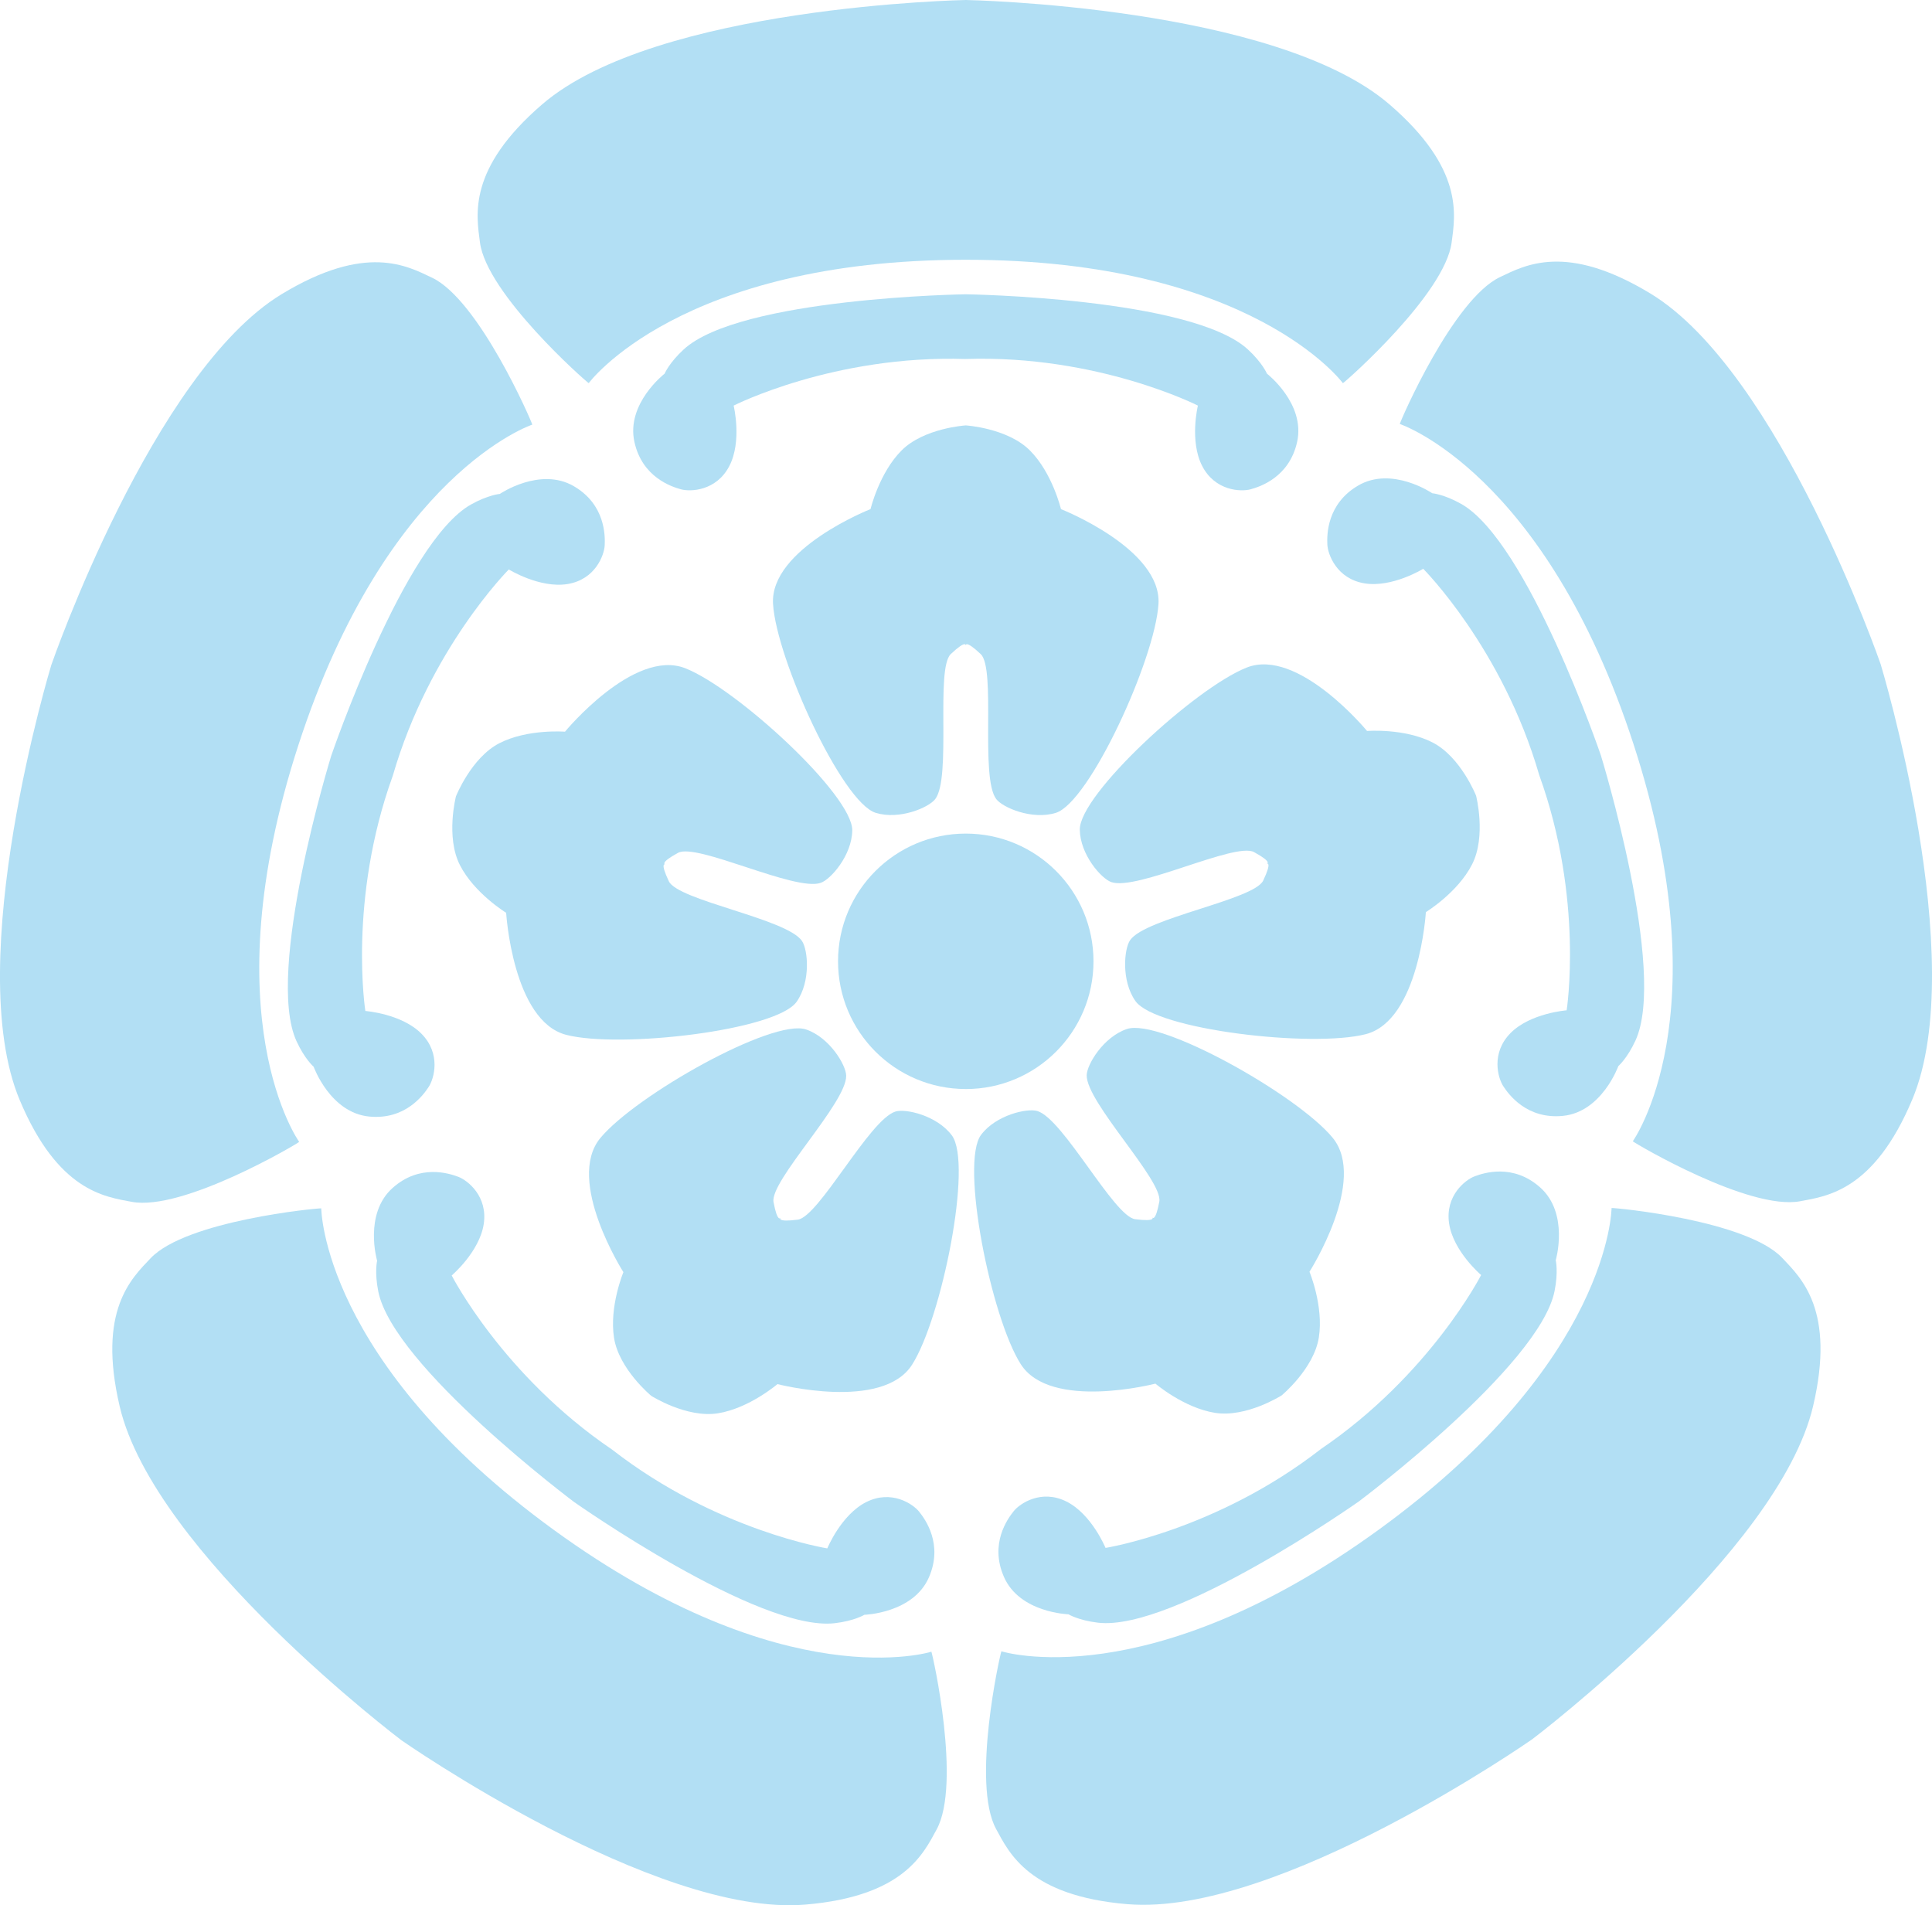 <?xml version="1.0" encoding="UTF-8"?><svg id="_イヤー_1" xmlns="http://www.w3.org/2000/svg" viewBox="0 0 699.66 689.95"><defs><style>.cls-1{fill:#b2dff4;}</style></defs><path class="cls-1" d="M349.76,0s111.99,2.08,153.44,37.82c27.08,23.35,23.79,40.07,22.5,50-2.42,18.61-38.09,50.14-39.38,50.94,0,0-32.86-44.69-136.56-44.69s-136.56,44.68-136.56,44.68c-1.28-.8-36.94-32.32-39.38-50.94-1.29-9.93-4.58-26.65,22.5-50C237.77,2.08,349.76,0,349.76,0"/><path class="cls-1" d="M349.75,130c47.81-1.56,84.06,16.88,84.06,16.88,0,0-3.12,12.81,1.56,21.88s14.06,9.38,17.5,8.44,14.06-4.38,16.88-17.19c3.05-13.88-10.93-24.69-10.93-24.69,0,0-1.63-3.91-6.88-8.75-20.37-18.8-102.19-20-102.19-20,0,0-81.82,1.2-102.19,20-5.25,4.84-6.88,8.75-6.88,8.75,0,0-13.98,10.81-10.94,24.69,2.81,12.81,13.44,16.25,16.88,17.19s12.81,.62,17.5-8.44,1.56-21.88,1.56-21.88c0,0,36.25-18.43,84.07-16.87"/><path class="cls-1" d="M349.74,233.75s-.21-2.19,5.42,3.12-.31,44.69,5.62,52.5c2.34,3.09,12.97,7.65,21.56,5,12.19-3.75,35.94-55.62,37.19-75.62,1.25-20-35.31-34.38-35.31-34.38,0,0-3.12-13.12-11.25-21.25-8.12-8.13-23.23-9.07-23.23-9.07,0,0-15.11,.94-23.23,9.06s-11.25,21.25-11.25,21.25c0,0-36.56,14.37-35.31,34.37s25,71.88,37.19,75.63c8.59,2.64,19.22-1.91,21.56-5,5.94-7.81,0-47.19,5.62-52.5s5.41-3.12,5.41-3.12"/><path class="cls-1" d="M349.75,394.38c25.54,0,46.25-20.71,46.25-46.25s-20.7-46.26-46.25-46.26-46.26,20.71-46.26,46.25,20.71,46.25,46.25,46.25Z"/><path class="cls-1" d="M18.6,240.77S55.2,134.91,101.99,106.53c30.58-18.54,45.46-10.24,54.5-5.95,16.95,8.07,35.91,51.73,36.28,53.19,0,0-52.66,17.44-84.71,116.06-32.05,98.63,.29,143.69,.29,143.69-1.15,.97-42.16,25.15-60.61,21.71-9.84-1.84-26.76-3.88-40.6-36.86-21.17-50.46,11.46-157.61,11.46-157.61"/><path class="cls-1" d="M142.24,280.95c13.29-45.96,42.02-74.73,42.02-74.73,0,0,11.22,6.93,21.29,5.28,10.07-1.66,13.26-10.48,13.44-14.04,.17-3.56,.19-14.73-11.13-21.36-12.26-7.19-26.86,2.77-26.86,2.77,0,0-4.22,.34-10.44,3.83-24.18,13.56-50.61,91-50.61,91,0,0-24.15,78.18-12.56,103.37,2.98,6.48,6.2,9.24,6.2,9.24,0,0,5.96,16.64,20.1,18.03,13.06,1.28,19.61-7.76,21.56-10.74,1.95-2.98,4.56-11.99-2.62-19.25-7.17-7.26-20.32-8.24-20.32-8.24,0,0-6.33-40.18,9.93-85.17"/><path class="cls-1" d="M240.9,313.02s-2.14-.48,4.65-4.18c6.79-3.71,42.4,14.11,51.67,10.87,3.66-1.27,11.28-9.97,11.42-18.96,.21-12.75-41.79-51.37-60.43-58.74-18.63-7.37-43.6,22.96-43.6,22.96,0,0-13.45-1.08-23.69,4.13-10.24,5.22-15.8,19.29-15.8,19.29,0,0-3.78,14.65,1.44,24.89,5.22,10.24,16.74,17.27,16.74,17.27,0,0,2.37,39.22,21.78,44.21,19.4,5,76.08-1.56,83.42-11.99,5.17-7.36,4.11-18.87,1.9-22.06-5.6-8.06-44.87-14.58-48.19-21.58-3.31-6.99-1.3-6.11-1.3-6.11"/><path class="cls-1" d="M145.25,630.11s-89.37-67.51-101.9-120.78c-8.18-34.81,4.3-46.41,11.19-53.68,12.91-13.63,60.29-18.17,61.8-18.06,0,0,.32,55.47,84.21,116.43,83.89,60.96,136.74,44.12,136.74,44.12,.57,1.4,10.89,47.87,1.91,64.36-4.79,8.79-11.96,24.25-47.59,27.22-54.54,4.54-146.36-59.6-146.36-59.6"/><path class="cls-1" d="M221.67,524.95c-39.6-26.84-58.09-63.06-58.09-63.06,0,0,10.06-8.53,11.6-18.61,1.54-10.09-5.86-15.85-9.19-17.11-3.33-1.26-13.96-4.73-23.76,3.98-10.62,9.43-5.66,26.4-5.66,26.4,0,0-.98,4.12,.42,11.12,5.43,27.19,70.91,76.25,70.91,76.25,0,0,66.89,47.12,94.42,43.89,7.09-.83,10.71-3.04,10.71-3.04,0,0,17.67-.53,23.36-13.54,5.25-12.02-1.32-21.04-3.55-23.82-2.23-2.78-10-8.04-19.12-3.47-9.12,4.58-14.12,16.78-14.12,16.78,0,0-40.17-6.4-77.93-35.77"/><path class="cls-1" d="M282.67,441.02s-1.12,1.89-2.54-5.71c-1.43-7.6,26.52-35.97,26.31-45.78-.08-3.88-6-13.81-14.5-16.72-12.07-4.14-61.77,23.87-74.54,39.32-12.76,15.44,8.36,48.56,8.36,48.56,0,0-5.19,12.46-3.39,23.81,1.8,11.35,13.47,20.98,13.47,20.98,0,0,12.77,8.12,24.12,6.33,11.35-1.8,21.59-10.58,21.59-10.58,0,0,38.03,9.86,48.77-7.05,10.75-16.91,22.03-72.84,14.37-83.04-5.4-7.19-16.67-9.74-20.38-8.62-9.4,2.83-27.74,38.17-35.42,39.16-7.67,1-6.22-.65-6.22-.65"/><path class="cls-1" d="M554.68,629.98s-91.83,64.13-146.36,59.59c-35.63-2.97-42.8-18.44-47.59-27.23-8.97-16.48,1.35-62.95,1.92-64.35,0,0,52.85,16.84,136.75-44.11,83.9-60.95,84.22-116.42,84.22-116.42,1.51-.1,48.89,4.44,61.79,18.07,6.88,7.28,19.38,18.87,11.19,53.68-12.53,53.27-101.91,120.78-101.91,120.78"/><path class="cls-1" d="M478.28,524.8c-37.76,29.37-77.92,35.75-77.92,35.75,0,0-5-12.2-14.12-16.78-9.12-4.58-16.89,.68-19.12,3.46-2.23,2.78-8.81,11.8-3.55,23.82,5.69,13.02,23.36,13.54,23.36,13.54,0,0,3.61,2.2,10.7,3.04,27.53,3.24,94.43-43.88,94.43-43.88,0,0,65.49-49.06,70.92-76.24,1.4-7,.42-11.12,.42-11.12,0,0,4.96-16.96-5.66-26.4-9.8-8.72-20.42-5.25-23.75-3.99-3.34,1.26-10.74,7.03-9.2,17.11,1.53,10.09,11.59,18.62,11.59,18.62,0,0-18.5,36.22-58.1,63.06"/><path class="cls-1" d="M417.3,440.86s1.46,1.65-6.22,.65c-7.68-.99-26.02-36.33-35.41-39.17-3.71-1.12-14.99,1.44-20.38,8.62-7.66,10.2,3.61,66.13,14.36,83.04,10.75,16.92,48.78,7.06,48.78,7.06,0,0,10.24,8.78,21.59,10.58,11.35,1.8,24.12-6.32,24.12-6.32,0,0,11.67-9.63,13.47-20.98,1.8-11.35-3.39-23.8-3.39-23.8,0,0,21.13-33.12,8.36-48.56-12.76-15.45-62.47-43.46-74.53-39.33-8.51,2.91-14.42,12.84-14.51,16.72-.21,9.8,27.73,38.17,26.3,45.78-1.43,7.6-2.54,5.71-2.54,5.71"/><path class="cls-1" d="M681.07,240.55s32.62,107.16,11.45,157.61c-13.84,32.97-30.76,35.01-40.61,36.85-18.45,3.44-59.45-20.74-60.61-21.71,0,0,32.34-45.06,.31-143.69-32.04-98.62-84.69-116.07-84.69-116.07,.37-1.47,19.33-45.13,36.28-53.19,9.04-4.3,23.93-12.59,54.5,5.95,46.79,28.38,83.37,134.24,83.37,134.24"/><path class="cls-1" d="M557.43,280.71c16.25,44.99,9.92,85.16,9.92,85.16,0,0-13.15,.99-20.32,8.24-7.17,7.26-4.57,16.27-2.62,19.25,1.95,2.98,8.51,12.02,21.56,10.74,14.14-1.39,20.1-18.03,20.1-18.03,0,0,3.21-2.76,6.2-9.24,11.59-25.18-12.55-103.36-12.55-103.36,0,0-26.42-77.44-50.6-91.01-6.23-3.5-10.44-3.84-10.44-3.84,0,0-14.6-9.96-26.86-2.77-11.31,6.63-11.3,17.8-11.13,21.36,.18,3.56,3.37,12.38,13.44,14.04,10.06,1.66,21.28-5.27,21.28-5.27,0,0,28.74,28.78,42.02,74.73"/><path class="cls-1" d="M458.76,312.76s2.02-.87-1.3,6.12c-3.31,6.99-42.59,13.51-48.19,21.57-2.21,3.18-3.26,14.7,1.91,22.05,7.33,10.43,64,17,83.41,12.01,19.41-4.99,21.78-44.21,21.78-44.21,0,0,11.52-7.03,16.73-17.27,5.22-10.23,1.45-24.89,1.45-24.89,0,0-5.56-14.07-15.8-19.29-10.23-5.22-23.68-4.14-23.68-4.14,0,0-24.97-30.33-43.6-22.96-18.63,7.37-60.63,45.98-60.43,58.73,.14,8.99,7.76,17.69,11.42,18.96,9.26,3.23,44.87-14.58,51.67-10.87,6.79,3.71,4.64,4.18,4.64,4.18"/></svg>
